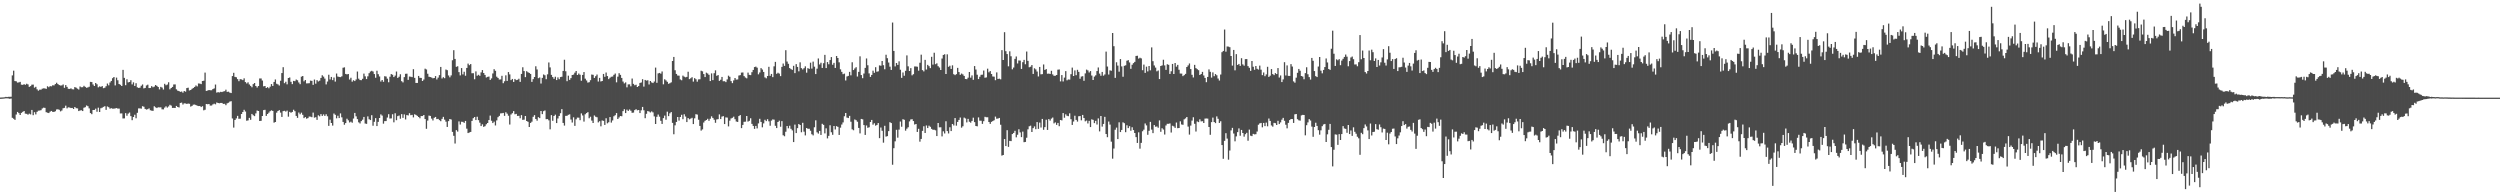 <?xml version="1.0" encoding="UTF-8"?>
<svg xmlns="http://www.w3.org/2000/svg" width="1920" height="150">
  <path d="M0 74.931h1v1.000H0zM1 74.856h1v1.000H1zM2 74.787h1v1.000H2zM3 74.684h1v1.000H3zM4 74.394h1v1.122H4zM5 74.526h1v1.000H5zM6 74.335h1v1.294H6zM7 74.365h1v1.530H7zM8 74.281h1v1.415H8zM9 57.891h1v32.572H9zM10 54.289h1v36.917H10zM11 62.257h1v29.787H11zM12 62.441h1v25.528H12zM13 63.457h1v22.504H13zM14 63.269h1v23.626H14zM15 62.858h1v25.463H15zM16 65.032h1v21.628H16zM17 65.156h1v20.745H17zM18 64.683h1v20.566H18zM19 65.122h1v22.173H19zM20 64.293h1v23.169H20zM21 64.821h1v23.252H21zM22 66.711h1v20.577H22zM23 66.128h1v21.717H23zM24 65.044h1v19.401H24zM25 64.996h1v23.484H25zM26 67.316h1v18.876H26zM27 66.663h1v21.204H27zM28 68.613h1v17.239H28zM29 69.612h1v15.361H29zM30 68.846h1v16.023H30zM31 68.855h1v15.755H31zM32 68.091h1v15.208H32zM33 67.821h1v14.889H33zM34 67.904h1v14.929H34zM35 68.239h1v17.923H35zM36 66.241h1v20.361H36zM37 66.983h1v19.831H37zM38 66.164h1v19.621H38zM39 66.328h1v18.856H39zM40 65.507h1v20.428H40zM41 65.589h1v20.355H41zM42 64.583h1v20.853H42zM43 63.558h1v20.510H43zM44 64.577h1v19.361H44zM45 65.352h1v18.972H45zM46 65.696h1v19.870H46zM47 65.591h1v19.294H47zM48 64.877h1v18.265H48zM49 67.420h1v15.410H49zM50 65.317h1v15.827H50zM51 66.715h1v16.517H51zM52 68.186h1v14.220H52zM53 68.291h1v14.313H53zM54 67.862h1v15.119H54zM55 68.557h1v14.351H55zM56 68.657h1v15.053H56zM57 66.875h1v15.296H57zM58 67.330h1v15.774H58zM59 68.103h1v15.151H59zM60 68.762h1v16.513H60zM61 66.419h1v18.410H61zM62 67.023h1v17.662H62zM63 66.953h1v18.330H63zM64 65.903h1v16.842H64zM65 66.724h1v15.612H65zM66 67.406h1v13.591H66zM67 67.120h1v14.417H67zM68 66.605h1v16.656H68zM69 62.896h1v23.932H69zM70 63.044h1v24.681H70zM71 64.894h1v19.597H71zM72 66.066h1v18.379H72zM73 63.742h1v19.727H73zM74 64.710h1v21.098H74zM75 67.078h1v15.627H75zM76 66.379h1v19.618H76zM77 66.732h1v16.425H77zM78 66.102h1v16.562H78zM79 67.731h1v14.336H79zM80 67.388h1v14.150H80zM81 66.195h1v18.198H81zM82 64.157h1v17.613H82zM83 65.536h1v16.798H83zM84 63.325h1v20.154H84zM85 62.149h1v20.969H85zM86 60.071h1v23.398H86zM87 59.147h1v24.301H87zM88 65.604h1v17.658H88zM89 59.597h1v23.393H89zM90 61.666h1v21.761H90zM91 64.495h1v18.907H91zM92 65.133h1v21.993H92zM93 66.030h1v21.059H93zM94 53.636h1v37.332H94zM95 59.796h1v31.157H95zM96 65.417h1v21.455H96zM97 60.865h1v28.043H97zM98 63.295h1v23.944H98zM99 62.959h1v23.467H99zM100 61.603h1v27.582H100zM101 64.813h1v27.495H101zM102 63.206h1v26.655H102zM103 65.972h1v22.131H103zM104 63.885h1v26.927H104zM105 67.050h1v19.560H105zM106 67.512h1v15.716H106zM107 67.309h1v15.941H107zM108 65.839h1v17.603H108zM109 64.889h1v16.649H109zM110 67.871h1v14.076H110zM111 67.519h1v16.140H111zM112 65.658h1v18.493H112zM113 65.023h1v18.833H113zM114 67.613h1v15.659H114zM115 67.539h1v17.138H115zM116 66.136h1v18.846H116zM117 67.037h1v18.123H117zM118 66.501h1v15.106H118zM119 65.288h1v17.144H119zM120 65.962h1v17.034H120zM121 66.821h1v15.567H121zM122 68.640h1v13.828H122zM123 66.722h1v15.720H123zM124 67.262h1v16.711H124zM125 68.771h1v15.228H125zM126 64.339h1v18.275H126zM127 65.500h1v16.185H127zM128 64.923h1v17.696H128zM129 63.164h1v18.580H129zM130 68.583h1v11.925H130zM131 67.594h1v13.522H131zM132 66.761h1v16.132H132zM133 64.885h1v17.960H133zM134 64.839h1v18.098H134zM135 68.590h1v12.743H135zM136 69.632h1v12.551H136zM137 69.925h1v12.622H137zM138 70.546h1v8.519H138zM139 70.277h1v8.528H139zM140 71.167h1v9.121H140zM141 69.877h1v9.481H141zM142 70.411h1v9.063H142zM143 67.644h1v12.164H143zM144 67.331h1v12.178H144zM145 69.468h1v10.228H145zM146 69.113h1v12.764H146zM147 68.175h1v13.136H147zM148 67.545h1v12.832H148zM149 66.758h1v13.505H149zM150 65.616h1v15.068H150zM151 66.363h1v14.816H151zM152 64.090h1v17.353H152zM153 64.209h1v17.199H153zM154 64.610h1v17.639H154zM155 62.203h1v19.372H155zM156 62.018h1v22.723H156zM157 55.738h1v28.524H157zM158 69.858h1v9.998H158zM159 69.530h1v10.536H159zM160 69.135h1v10.750H160zM161 69.310h1v11.807H161zM162 69.349h1v11.712H162zM163 68.408h1v11.788H163zM164 67.878h1v11.733H164zM165 64.899h1v15.205H165zM166 71.095h1v7.587H166zM167 70.735h1v8.373H167zM168 71.021h1v8.283H168zM169 70.497h1v8.547H169zM170 70.719h1v8.335H170zM171 70.233h1v9.578H171zM172 70.044h1v9.663H172zM173 68.870h1v11.930H173zM174 70.534h1v8.811H174zM175 70.384h1v8.504H175zM176 71.105h1v6.947H176zM177 71.457h1v6.242H177zM178 58.407h1v32.568H178zM179 55.894h1v42.087H179zM180 59.052h1v33.105H180zM181 59.326h1v31.589H181zM182 60.769h1v28.199H182zM183 62.379h1v28.866H183zM184 60.795h1v30.343H184zM185 60.962h1v26.591H185zM186 61.553h1v24.440H186zM187 60.148h1v24.203H187zM188 63.048h1v22.590H188zM189 64.089h1v28.629H189zM190 63.236h1v29.213H190zM191 64.866h1v25.632H191zM192 65.947h1v26.084H192zM193 67.011h1v20.486H193zM194 64.607h1v23.926H194zM195 63.729h1v25.472H195zM196 66.028h1v21.059H196zM197 67.234h1v17.679H197zM198 66.031h1v19.202H198zM199 60.266h1v32.666H199zM200 60.256h1v32.514H200zM201 61.864h1v27.246H201zM202 66.314h1v18.272H202zM203 66.028h1v18.320H203zM204 67.582h1v21.430H204zM205 66.939h1v20.610H205zM206 67.780h1v18.733H206zM207 66.547h1v18.870H207zM208 64.538h1v20.186H208zM209 65.984h1v19.197H209zM210 62.945h1v31.284H210zM211 61.036h1v32.647H211zM212 64.288h1v22.260H212zM213 64.805h1v20.431H213zM214 65.695h1v18.900H214zM215 61.984h1v24.512H215zM216 56.124h1v33.667H216zM217 51.604h1v33.745H217zM218 63.879h1v21.222H218zM219 62.785h1v22.918H219zM220 64.765h1v20.200H220zM221 59.895h1v29.731H221zM222 59.518h1v26.396H222zM223 62.801h1v23.785H223zM224 64.621h1v21.358H224zM225 62.116h1v22.141H225zM226 62.362h1v23.025H226zM227 61.068h1v27.984H227zM228 61.625h1v28.903H228zM229 63.352h1v23.086H229zM230 64.660h1v23.095H230zM231 58.868h1v27.664H231zM232 58.350h1v29.824H232zM233 62.466h1v28.256H233zM234 61.439h1v28.482H234zM235 64.032h1v27.129H235zM236 63.979h1v26.748H236zM237 63.904h1v25.598H237zM238 61.895h1v27.722H238zM239 62.097h1v27.888H239zM240 65.156h1v21.310H240zM241 61.098h1v29.253H241zM242 64.256h1v25.754H242zM243 61.551h1v30.518H243zM244 62.590h1v26.000H244zM245 61.939h1v27.406H245zM246 59.828h1v27.805H246zM247 57.794h1v31.257H247zM248 58.822h1v29.032H248zM249 60.387h1v28.631H249zM250 64.799h1v22.964H250zM251 62.640h1v26.676H251zM252 57.389h1v39.257H252zM253 61.051h1v30.859H253zM254 59.080h1v35.368H254zM255 61.532h1v34.926H255zM256 59.521h1v27.656H256zM257 62.668h1v25.493H257zM258 56.475h1v34.401H258zM259 58.762h1v30.139H259zM260 59.105h1v31.545H260zM261 59.243h1v27.850H261zM262 58.630h1v31.503H262zM263 52.022h1v41.628H263zM264 51.700h1v44.108H264zM265 56.802h1v37.704H265zM266 57.153h1v34.058H266zM267 56.807h1v35.598H267zM268 61.085h1v32.946H268zM269 59.719h1v33.742H269zM270 62.743h1v31.532H270zM271 61.570h1v29.447H271zM272 62.277h1v24.446H272zM273 61.014h1v28.332H273zM274 54.936h1v36.537H274zM275 60.427h1v33.537H275zM276 61.496h1v33.305H276zM277 61.615h1v31.417H277zM278 60.521h1v31.361H278zM279 56.526h1v33.282H279zM280 58.598h1v36.295H280zM281 60.703h1v34.425H281zM282 58.622h1v30.794H282zM283 56.223h1v35.389H283zM284 54.960h1v37.274H284zM285 54.351h1v34.147H285zM286 54.925h1v41.655H286zM287 56.862h1v36.682H287zM288 59.690h1v31.056H288zM289 54.338h1v42.482H289zM290 56.976h1v36.593H290zM291 58.731h1v31.913H291zM292 62.606h1v25.236H292zM293 61.440h1v27.361H293zM294 62.833h1v32.149H294zM295 58.515h1v34.517H295zM296 58.766h1v34.195H296zM297 60.400h1v29.861H297zM298 63.194h1v24.535H298zM299 58.908h1v32.125H299zM300 56.873h1v34.036H300zM301 57.385h1v30.394H301zM302 59.191h1v34.781H302zM303 58.080h1v28.902H303zM304 54.956h1v37.348H304zM305 59.864h1v29.336H305zM306 58.918h1v29.837H306zM307 57.049h1v34.127H307zM308 62.358h1v25.320H308zM309 63.294h1v27.216H309zM310 59.257h1v28.582H310zM311 56.671h1v35.071H311zM312 56.572h1v31.783H312zM313 61.320h1v27.376H313zM314 58.769h1v28.170H314zM315 58.935h1v29.520H315zM316 59.252h1v28.971H316zM317 53.165h1v36.986H317zM318 59.803h1v27.948H318zM319 63.676h1v24.599H319zM320 63.689h1v25.282H320zM321 58.337h1v31.496H321zM322 59.771h1v31.042H322zM323 59.839h1v29.320H323zM324 62.199h1v26.965H324zM325 61.108h1v27.230H325zM326 52.735h1v38.705H326zM327 53.335h1v45.609H327zM328 56.620h1v36.023H328zM329 58.947h1v29.844H329zM330 59.204h1v29.810H330zM331 59.550h1v31.539H331zM332 60.158h1v32.335H332zM333 59.914h1v30.546H333zM334 58.441h1v31.355H334zM335 61.029h1v30.465H335zM336 59.603h1v31.681H336zM337 57.682h1v34.598H337zM338 51.388h1v41.684H338zM339 60.282h1v30.992H339zM340 59.296h1v30.476H340zM341 60.036h1v31.846H341zM342 53.425h1v40.038H342zM343 53.890h1v43.582H343zM344 57.973h1v35.042H344zM345 59.404h1v31.985H345zM346 57.923h1v33.897H346zM347 46.285h1v54.984H347zM348 38.568h1v65.741H348zM349 45.256h1v64.983H349zM350 51.282h1v48.648H350zM351 50.917h1v50.155H351zM352 55.385h1v37.837H352zM353 57.909h1v37.709H353zM354 52.256h1v41.231H354zM355 57.134h1v36.460H355zM356 55.111h1v39.255H356zM357 58.157h1v34.738H357zM358 52.178h1v46.633H358zM359 48.825h1v53.351H359zM360 50.049h1v51.681H360zM361 49.217h1v52.128H361zM362 56.250h1v36.611H362zM363 56.211h1v34.553H363zM364 60.869h1v28.976H364zM365 54.831h1v37.362H365zM366 58.171h1v31.467H366zM367 57.445h1v34.820H367zM368 58.198h1v36.032H368zM369 55.611h1v41.227H369zM370 53.795h1v41.712H370zM371 56.043h1v41.385H371zM372 57.538h1v39.407H372zM373 59.490h1v35.955H373zM374 59.035h1v35.442H374zM375 58.773h1v33.414H375zM376 61.364h1v27.403H376zM377 60.205h1v32.534H377zM378 56.425h1v38.111H378zM379 53.148h1v40.310H379zM380 54.381h1v41.973H380zM381 58.905h1v33.539H381zM382 59.845h1v30.148H382zM383 61.067h1v27.895H383zM384 60.969h1v26.145H384zM385 58.205h1v28.776H385zM386 63.917h1v22.797H386zM387 62.403h1v26.603H387zM388 57.851h1v28.384H388zM389 62.164h1v25.157H389zM390 55.367h1v33.504H390zM391 57.119h1v38.508H391zM392 61.544h1v26.385H392zM393 60.615h1v26.312H393zM394 62.929h1v22.417H394zM395 60.610h1v27.132H395zM396 61.549h1v25.921H396zM397 61.310h1v27.727H397zM398 60.453h1v28.457H398zM399 62.864h1v27.977H399zM400 56.763h1v31.636H400zM401 51.677h1v40.361H401zM402 54.597h1v37.315H402zM403 59.225h1v29.855H403zM404 54.676h1v38.268H404zM405 55.497h1v38.053H405zM406 56.021h1v41.495H406zM407 56.763h1v37.655H407zM408 62.879h1v30.580H408zM409 60.785h1v28.927H409zM410 59.135h1v29.295H410zM411 50.902h1v40.480H411zM412 53.361h1v39.312H412zM413 60.059h1v29.970H413zM414 59.505h1v31.242H414zM415 64.174h1v21.050H415zM416 59.813h1v27.844H416zM417 57.213h1v28.198H417zM418 57.796h1v27.020H418zM419 60.836h1v30.712H419zM420 57.083h1v34.370H420zM421 47.969h1v44.428H421zM422 51.773h1v47.538H422zM423 57.475h1v30.933H423zM424 59.191h1v33.566H424zM425 60.524h1v28.588H425zM426 58.952h1v29.137H426zM427 61.486h1v33.015H427zM428 59.457h1v31.507H428zM429 60.823h1v28.239H429zM430 59.162h1v27.785H430zM431 58.946h1v24.866H431zM432 54.466h1v39.963H432zM433 45.862h1v50.615H433zM434 54.739h1v34.271H434zM435 62.352h1v26.598H435zM436 58.102h1v30.059H436zM437 61.361h1v26.445H437zM438 60.021h1v31.780H438zM439 57.613h1v36.484H439zM440 57.283h1v32.824H440zM441 55.825h1v40.853H441zM442 54.546h1v37.082H442zM443 57.576h1v32.755H443zM444 56.466h1v33.892H444zM445 57.418h1v34.882H445zM446 62.021h1v25.058H446zM447 57.572h1v31.127H447zM448 55.366h1v38.028H448zM449 60.396h1v27.365H449zM450 61.808h1v25.018H450zM451 63.454h1v22.681H451zM452 63.151h1v27.678H452zM453 61.608h1v28.037H453zM454 57.229h1v35.369H454zM455 57.463h1v37.007H455zM456 59.834h1v28.848H456zM457 58.532h1v31.122H457zM458 57.239h1v32.825H458zM459 62.640h1v31.341H459zM460 59.818h1v33.244H460zM461 62.554h1v34.465H461zM462 62.192h1v30.324H462zM463 56.776h1v36.026H463zM464 58.983h1v36.966H464zM465 55.712h1v35.124H465zM466 58.438h1v36.287H466zM467 60.769h1v33.152H467zM468 59.705h1v30.183H468zM469 58.909h1v35.272H469zM470 58.799h1v33.733H470zM471 57.435h1v31.882H471zM472 56.497h1v31.997H472zM473 63.235h1v23.614H473zM474 58.868h1v32.547H474zM475 56.200h1v34.020H475zM476 57.476h1v31.612H476zM477 59.854h1v29.448H477zM478 62.613h1v22.747H478zM479 64.034h1v19.850H479zM480 63.299h1v23.549H480zM481 67.082h1v17.137H481zM482 64.811h1v20.399H482zM483 64.745h1v19.329H483zM484 66.278h1v18.784H484zM485 60.298h1v26.356H485zM486 64.389h1v22.089H486zM487 65.459h1v19.131H487zM488 65.080h1v18.796H488zM489 66.791h1v17.968H489zM490 66.118h1v18.344H490zM491 63.686h1v23.159H491zM492 63.339h1v21.387H492zM493 60.810h1v21.299H493zM494 66.496h1v18.214H494zM495 61.389h1v29.394H495zM496 61.907h1v25.472H496zM497 61.651h1v23.642H497zM498 64.894h1v20.743H498zM499 62.185h1v24.184H499zM500 63.297h1v22.244H500zM501 63.770h1v22.563H501zM502 62.636h1v26.762H502zM503 51.938h1v43.307H503zM504 63.587h1v26.097H504zM505 56.360h1v31.589H505zM506 56.018h1v33.590H506zM507 56.592h1v36.174H507zM508 54.883h1v40.276H508zM509 64.757h1v25.947H509zM510 60.881h1v27.908H510zM511 61.753h1v30.200H511zM512 62.821h1v22.934H512zM513 64.384h1v24.793H513zM514 63.889h1v23.163H514zM515 63.244h1v22.841H515zM516 46.840h1v47.542H516zM517 43.714h1v59.385H517zM518 53.960h1v42.290H518zM519 56.797h1v36.862H519zM520 57.988h1v31.884H520zM521 58.134h1v34.469H521zM522 61.040h1v28.791H522zM523 61.631h1v26.557H523zM524 58.056h1v33.481H524zM525 58.894h1v28.848H525zM526 59.416h1v30.066H526zM527 59.051h1v34.685H527zM528 55.111h1v35.588H528zM529 60.764h1v30.887H529zM530 60.127h1v30.964H530zM531 59.308h1v31.144H531zM532 62.648h1v32.641H532zM533 60.009h1v30.861H533zM534 60.877h1v26.824H534zM535 62.714h1v25.320H535zM536 60.959h1v30.984H536zM537 60.899h1v35.828H537zM538 54.325h1v45.996H538zM539 54.758h1v44.631H539zM540 56.902h1v37.212H540zM541 59.176h1v33.599H541zM542 55.809h1v36.354H542zM543 56.412h1v34.804H543zM544 57.443h1v35.331H544zM545 62.248h1v28.959H545zM546 56.358h1v32.961H546zM547 61.547h1v29.045H547zM548 56.195h1v35.755H548zM549 54.039h1v40.272H549zM550 58.190h1v33.540H550zM551 57.675h1v33.829H551zM552 62.127h1v25.741H552zM553 61.253h1v30.207H553zM554 59.080h1v30.477H554zM555 62.433h1v26.745H555zM556 62.362h1v32.942H556zM557 63.055h1v27.095H557zM558 60.960h1v29.364H558zM559 58.129h1v38.947H559zM560 58.958h1v33.717H560zM561 62.298h1v28.684H561zM562 63.847h1v26.622H562zM563 61.723h1v27.854H563zM564 59.928h1v31.615H564zM565 61.149h1v32.207H565zM566 61.032h1v32.626H566zM567 58.021h1v31.128H567zM568 57.692h1v30.672H568zM569 55.767h1v42.650H569zM570 55.629h1v40.295H570zM571 58.467h1v35.057H571zM572 59.567h1v33.865H572zM573 60.178h1v28.916H573zM574 55.736h1v37.661H574zM575 57.485h1v35.275H575zM576 57.713h1v33.094H576zM577 55.473h1v39.677H577zM578 53.722h1v43.001H578zM579 51.494h1v47.462H579zM580 51.164h1v45.546H580zM581 51.976h1v46.647H581zM582 57.098h1v37.650H582zM583 55.654h1v35.604H583zM584 52.312h1v41.333H584zM585 53.428h1v44.352H585zM586 55.242h1v39.503H586zM587 59.436h1v32.557H587zM588 60.159h1v32.870H588zM589 58.351h1v33.207H589zM590 51.281h1v41.912H590zM591 58.211h1v38.375H591zM592 56.767h1v35.841H592zM593 59.228h1v32.455H593zM594 50.921h1v40.977H594zM595 47.539h1v49.052H595zM596 56.661h1v41.708H596zM597 55.868h1v37.819H597zM598 56.543h1v36.107H598zM599 58.471h1v38.850H599zM600 51.350h1v41.669H600zM601 48.820h1v55.072H601zM602 50.602h1v54.051H602zM603 38.569h1v62.582H603zM604 47.258h1v49.506H604zM605 49.018h1v49.567H605zM606 52.288h1v44.267H606zM607 53.088h1v45.813H607zM608 53.679h1v46.468H608zM609 50.520h1v58.586H609zM610 56.178h1v39.523H610zM611 49.274h1v52.924H611zM612 51.383h1v47.023H612zM613 54.785h1v40.424H613zM614 47.861h1v48.157H614zM615 52.314h1v49.248H615zM616 53.334h1v40.978H616zM617 52.364h1v48.731H617zM618 50.955h1v53.018H618zM619 55.796h1v42.521H619zM620 52.310h1v46.612H620zM621 52.914h1v45.942H621zM622 48.111h1v52.272H622zM623 52.690h1v50.409H623zM624 47.307h1v56.692H624zM625 51.178h1v46.564H625zM626 56.889h1v35.548H626zM627 52.719h1v48.906H627zM628 44.889h1v57.721H628zM629 49.512h1v51.062H629zM630 48.177h1v55.429H630zM631 52.153h1v42.922H631zM632 48.554h1v47.346H632zM633 42.121h1v60.325H633zM634 52.294h1v46.276H634zM635 47.671h1v58.644H635zM636 49.341h1v55.024H636zM637 46.133h1v50.066H637zM638 43.821h1v57.781H638zM639 49.734h1v53.810H639zM640 48.276h1v48.489H640zM641 52.149h1v47.299H641zM642 43.000h1v53.856H642zM643 44.525h1v52.924H643zM644 47.854h1v55.792H644zM645 53.265h1v44.801H645zM646 55.210h1v40.457H646zM647 56.980h1v37.006H647zM648 56.510h1v32.792H648zM649 61.776h1v24.990H649zM650 58.743h1v31.597H650zM651 58.250h1v32.423H651zM652 55.193h1v33.777H652zM653 57.879h1v35.624H653zM654 47.819h1v51.526H654zM655 53.808h1v46.213H655zM656 52.582h1v39.161H656zM657 51.623h1v40.691H657zM658 58.757h1v34.711H658zM659 55.219h1v43.045H659zM660 43.240h1v59.221H660zM661 57.660h1v33.684H661zM662 60.078h1v31.578H662zM663 56.457h1v39.618H663zM664 52.145h1v51.463H664zM665 44.890h1v51.456H665zM666 50.141h1v47.994H666zM667 56.395h1v41.321H667zM668 59.109h1v34.610H668zM669 57.572h1v34.535H669zM670 54.276h1v41.472H670zM671 55.930h1v38.757H671zM672 51.591h1v44.899H672zM673 55.074h1v40.890H673zM674 54.779h1v39.717H674zM675 50.221h1v55.891H675zM676 50.490h1v47.442H676zM677 46.829h1v53.624H677zM678 50.090h1v59.478H678zM679 53.220h1v43.394H679zM680 42.042h1v62.864H680zM681 44.683h1v59.844H681zM682 48.025h1v52.703H682zM683 51.179h1v42.645H683zM684 53.694h1v40.846H684zM685 17.328h1v109.212H685zM686 39.132h1v74.707H686zM687 50.999h1v57.533H687zM688 48.403h1v51.274H688zM689 49.794h1v55.917H689zM690 47.122h1v52.405H690zM691 53.565h1v39.769H691zM692 59.811h1v37.523H692zM693 55.671h1v35.864H693zM694 58.165h1v33.845H694zM695 54.394h1v45.983H695zM696 42.543h1v56.252H696zM697 50.967h1v46.768H697zM698 54.504h1v38.740H698zM699 52.328h1v39.397H699zM700 57.874h1v33.676H700zM701 56.987h1v35.995H701zM702 51.048h1v44.618H702zM703 51.027h1v44.200H703zM704 51.263h1v50.067H704zM705 54.282h1v44.649H705zM706 48.177h1v60.622H706zM707 41.969h1v64.735H707zM708 53.879h1v46.603H708zM709 54.844h1v42.146H709zM710 45.957h1v56.197H710zM711 53.383h1v42.951H711zM712 49.838h1v48.511H712zM713 50.866h1v45.649H713zM714 52.338h1v45.059H714zM715 43.643h1v55.329H715zM716 49.622h1v50.053H716zM717 40.502h1v59.134H717zM718 49.312h1v50.803H718zM719 48.655h1v55.835H719zM720 50.855h1v43.584H720zM721 51.885h1v45.924H721zM722 53.746h1v44.012H722zM723 44.940h1v59.839H723zM724 42.180h1v58.675H724zM725 41.671h1v60.822H725zM726 56.831h1v36.296H726zM727 41.713h1v58.939H727zM728 51.288h1v51.231H728zM729 50.487h1v47.270H729zM730 52.918h1v47.739H730zM731 50.192h1v45.023H731zM732 57.006h1v39.362H732zM733 57.692h1v32.989H733zM734 56.911h1v39.611H734zM735 52.137h1v41.532H735zM736 55.328h1v36.757H736zM737 57.428h1v32.814H737zM738 56.480h1v41.585H738zM739 57.136h1v39.834H739zM740 58.327h1v32.012H740zM741 60.660h1v30.301H741zM742 60.834h1v33.171H742zM743 59.666h1v31.620H743zM744 55.290h1v38.203H744zM745 59.625h1v34.579H745zM746 57.904h1v34.968H746zM747 61.302h1v29.078H747zM748 50.729h1v43.078H748zM749 53.423h1v43.336H749zM750 57.395h1v39.605H750zM751 60.721h1v29.440H751zM752 58.947h1v33.706H752zM753 57.451h1v35.288H753zM754 57.327h1v37.805H754zM755 54.175h1v38.907H755zM756 59.709h1v29.984H756zM757 59.443h1v30.604H757zM758 52.735h1v37.310H758zM759 55.557h1v38.164H759zM760 54.569h1v40.557H760zM761 56.822h1v36.769H761zM762 58.734h1v34.230H762zM763 58.879h1v33.486H763zM764 61.572h1v27.988H764zM765 55.626h1v35.544H765zM766 60.597h1v30.426H766zM767 60.413h1v30.179H767zM768 60.946h1v34.832H768zM769 38.487h1v81.040H769zM770 46.086h1v72.956H770zM771 24.746h1v82.044H771zM772 39.305h1v72.876H772zM773 41.545h1v58.465H773zM774 50.921h1v61.869H774zM775 39.419h1v68.773H775zM776 43.202h1v65.178H776zM777 53.269h1v49.694H777zM778 51.852h1v50.257H778zM779 45.186h1v55.247H779zM780 43.374h1v62.073H780zM781 48.738h1v54.762H781zM782 46.418h1v52.881H782zM783 46.541h1v55.135H783zM784 52.957h1v52.345H784zM785 47.762h1v53.317H785zM786 45.983h1v63.203H786zM787 49.353h1v59.662H787zM788 39.554h1v66.213H788zM789 46.767h1v52.566H789zM790 51.662h1v45.328H790zM791 51.276h1v45.234H791zM792 49.993h1v51.397H792zM793 56.781h1v41.601H793zM794 52.403h1v44.675H794zM795 53.285h1v45.923H795zM796 54.956h1v38.779H796zM797 58.736h1v40.241H797zM798 51.381h1v42.780H798zM799 57.108h1v40.826H799zM800 56.956h1v34.382H800zM801 49.514h1v50.148H801zM802 53.733h1v43.892H802zM803 53.022h1v38.950H803zM804 56.612h1v43.195H804zM805 56.549h1v34.901H805zM806 56.760h1v35.887H806zM807 54.377h1v36.696H807zM808 57.117h1v33.159H808zM809 58.205h1v36.567H809zM810 58.158h1v35.845H810zM811 57.583h1v38.331H811zM812 53.482h1v40.954H812zM813 53.338h1v43.559H813zM814 62.520h1v29.651H814zM815 57.656h1v34.795H815zM816 62.547h1v24.276H816zM817 59.586h1v30.822H817zM818 54.606h1v33.217H818zM819 61.673h1v27.259H819zM820 61.043h1v28.210H820zM821 61.155h1v25.907H821zM822 57.009h1v34.560H822zM823 51.901h1v44.058H823zM824 58.360h1v34.962H824zM825 54.049h1v34.816H825zM826 57.751h1v34.333H826zM827 53.618h1v39.763H827zM828 55.200h1v34.083H828zM829 60.474h1v28.685H829zM830 58.773h1v33.633H830zM831 58.507h1v29.747H831zM832 62.033h1v28.614H832zM833 56.351h1v36.813H833zM834 53.448h1v39.116H834zM835 54.047h1v40.786H835zM836 55.659h1v37.148H836zM837 54.559h1v43.051H837zM838 58.036h1v33.588H838zM839 61.464h1v30.617H839zM840 58.807h1v35.738H840zM841 57.835h1v34.966H841zM842 54.593h1v41.042H842zM843 51.788h1v39.118H843zM844 56.529h1v44.409H844zM845 58.189h1v30.910H845zM846 55.262h1v41.961H846zM847 58.100h1v37.088H847zM848 57.206h1v32.522H848zM849 39.625h1v63.265H849zM850 51.104h1v54.284H850zM851 57.251h1v36.072H851zM852 54.011h1v41.683H852zM853 54.348h1v54.447H853zM854 25.367h1v96.508H854zM855 35.480h1v78.606H855zM856 59.778h1v39.851H856zM857 47.836h1v50.154H857zM858 50.402h1v56.392H858zM859 55.045h1v38.887H859zM860 45.344h1v56.082H860zM861 50.984h1v48.814H861zM862 58.911h1v35.064H862zM863 50.516h1v44.106H863zM864 50.193h1v51.347H864zM865 46.655h1v49.563H865zM866 46.198h1v52.200H866zM867 47.988h1v48.951H867zM868 52.842h1v47.571H868zM869 49.727h1v48.014H869zM870 48.496h1v51.397H870zM871 47.503h1v54.650H871zM872 42.970h1v62.372H872zM873 42.793h1v66.956H873zM874 44.984h1v56.658H874zM875 44.345h1v69.817H875zM876 44.838h1v64.897H876zM877 53.888h1v46.925H877zM878 49.597h1v50.003H878zM879 55.946h1v38.878H879zM880 51.215h1v45.113H880zM881 54.839h1v48.693H881zM882 50.676h1v49.789H882zM883 53.996h1v39.588H883zM884 36.391h1v63.160H884zM885 47.019h1v55.228H885zM886 50.269h1v45.764H886zM887 51.921h1v45.421H887zM888 54.780h1v42.342H888zM889 54.128h1v43.951H889zM890 60.726h1v31.733H890zM891 50.689h1v50.531H891zM892 50.219h1v48.270H892zM893 45.865h1v53.621H893zM894 50.219h1v53.096H894zM895 53.664h1v42.694H895zM896 49.364h1v45.737H896zM897 49.777h1v45.286H897zM898 56.799h1v37.966H898zM899 54.708h1v47.070H899zM900 49.120h1v47.422H900zM901 56.843h1v40.221H901zM902 48.370h1v49.821H902zM903 51.225h1v42.875H903zM904 49.815h1v48.634H904zM905 53.540h1v44.745H905zM906 56.482h1v36.705H906zM907 56.503h1v39.067H907zM908 58.449h1v37.380H908zM909 57.715h1v33.918H909zM910 56.745h1v34.201H910zM911 51.435h1v38.415H911zM912 50.221h1v47.033H912zM913 48.731h1v54.655H913zM914 53.025h1v43.445H914zM915 57.436h1v35.187H915zM916 59.507h1v30.567H916zM917 49.813h1v45.288H917zM918 52.324h1v48.689H918zM919 53.169h1v40.094H919zM920 53.909h1v39.868H920zM921 57.611h1v34.034H921zM922 56.851h1v36.379H922zM923 55.173h1v37.933H923zM924 57.954h1v36.529H924zM925 59.850h1v31.249H925zM926 63.142h1v27.818H926zM927 59.097h1v32.008H927zM928 53.301h1v44.219H928zM929 55.124h1v48.404H929zM930 59.622h1v34.182H930zM931 55.617h1v34.699H931zM932 58.538h1v35.143H932zM933 56.875h1v37.715H933zM934 57.800h1v31.617H934zM935 60.318h1v30.901H935zM936 61.875h1v32.538H936zM937 57.228h1v35.908H937zM938 40.103h1v71.324H938zM939 39.117h1v82.854H939zM940 22.688h1v85.493H940zM941 39.706h1v62.598H941zM942 35.692h1v70.767H942zM943 35.807h1v86.803H943zM944 36.250h1v79.345H944zM945 43.017h1v57.149H945zM946 50.359h1v47.838H946zM947 38.328h1v64.239H947zM948 54.020h1v54.538H948zM949 41.582h1v63.148H949zM950 49.856h1v51.602H950zM951 49.122h1v49.478H951zM952 50.598h1v53.626H952zM953 44.710h1v55.071H953zM954 49.442h1v52.693H954zM955 50.450h1v54.533H955zM956 45.405h1v57.677H956zM957 45.383h1v56.590H957zM958 50.768h1v57.316H958zM959 52.085h1v47.465H959zM960 54.448h1v49.735H960zM961 46.824h1v57.703H961zM962 51.238h1v51.572H962zM963 53.615h1v49.584H963zM964 50.697h1v52.383H964zM965 52.840h1v48.189H965zM966 53.478h1v42.333H966zM967 50.368h1v44.421H967zM968 53.499h1v40.928H968zM969 57.722h1v40.090H969zM970 55.646h1v38.742H970zM971 58.505h1v38.344H971zM972 57.159h1v36.975H972zM973 51.293h1v45.720H973zM974 59.068h1v31.992H974zM975 58.104h1v34.798H975zM976 53.021h1v43.331H976zM977 56.884h1v40.375H977zM978 57.677h1v36.705H978zM979 56.169h1v38.470H979zM980 56.884h1v39.104H980zM981 52.274h1v40.503H981zM982 59.538h1v35.750H982zM983 57.974h1v36.024H983zM984 63.024h1v28.895H984zM985 60.955h1v29.549H985zM986 47.772h1v44.978H986zM987 57.981h1v37.838H987zM988 50.242h1v48.322H988zM989 58.277h1v36.070H989zM990 58.317h1v33.907H990zM991 49.259h1v42.131H991zM992 51.114h1v40.343H992zM993 62.521h1v31.885H993zM994 63.480h1v24.306H994zM995 59.669h1v27.873H995zM996 55.889h1v35.652H996zM997 52.956h1v39.460H997zM998 54.342h1v38.319H998zM999 58.370h1v30.263H999zM1000 58.793h1v29.423H1000zM1001 60.894h1v27.431H1001zM1002 56.152h1v47.765H1002zM1003 51.683h1v44.445H1003zM1004 57.015h1v37.008H1004zM1005 59.215h1v32.304H1005zM1006 61.112h1v31.480H1006zM1007 44.517h1v52.719H1007zM1008 46.707h1v58.340H1008zM1009 54.558h1v42.980H1009zM1010 58.495h1v35.790H1010zM1011 59.186h1v37.512H1011zM1012 51.104h1v48.872H1012zM1013 43.792h1v59.648H1013zM1014 54.280h1v45.799H1014zM1015 56.305h1v40.627H1015zM1016 53.698h1v41.891H1016zM1017 51.531h1v43.665H1017zM1018 44.893h1v64.163H1018zM1019 47.950h1v55.219H1019zM1020 52.995h1v46.700H1020zM1021 53.681h1v41.474H1021zM1022 37.442h1v75.498H1022zM1023 23.560h1v104.232H1023zM1024 41.270h1v73.715H1024zM1025 50.618h1v52.592H1025zM1026 45.548h1v57.893H1026zM1027 46.303h1v64.957H1027zM1028 45.420h1v57.613H1028zM1029 50.081h1v57.425H1029zM1030 46.519h1v56.435H1030zM1031 45.157h1v51.705H1031zM1032 43.746h1v54.902H1032zM1033 41.894h1v57.087H1033zM1034 43.507h1v58.464H1034zM1035 50.879h1v45.101H1035zM1036 46.897h1v56.070H1036zM1037 44.113h1v56.083H1037zM1038 43.399h1v60.929H1038zM1039 45.474h1v52.300H1039zM1040 49.507h1v51.709H1040zM1041 49.444h1v53.265H1041zM1042 50.875h1v54.134H1042zM1043 47.751h1v58.486H1043zM1044 26.956h1v91.924H1044zM1045 45.504h1v56.464H1045zM1046 38.830h1v64.215H1046zM1047 44.563h1v53.845H1047zM1048 55.327h1v40.258H1048zM1049 56.485h1v40.650H1049zM1050 54.509h1v45.633H1050zM1051 38.820h1v67.978H1051zM1052 46.272h1v48.612H1052zM1053 38.140h1v65.920H1053zM1054 40.104h1v61.268H1054zM1055 46.864h1v54.295H1055zM1056 44.850h1v50.477H1056zM1057 51.481h1v47.728H1057zM1058 46.005h1v53.610H1058zM1059 50.318h1v45.276H1059zM1060 47.870h1v49.802H1060zM1061 44.148h1v57.595H1061zM1062 37.759h1v61.007H1062zM1063 48.199h1v50.842H1063zM1064 50.329h1v57.204H1064zM1065 45.612h1v56.270H1065zM1066 35.472h1v75.396H1066zM1067 40.522h1v62.028H1067zM1068 46.901h1v54.450H1068zM1069 45.434h1v53.434H1069zM1070 52.966h1v45.732H1070zM1071 45.377h1v59.429H1071zM1072 44.715h1v65.918H1072zM1073 54.582h1v51.635H1073zM1074 51.730h1v52.378H1074zM1075 51.589h1v50.033H1075zM1076 51.283h1v45.524H1076zM1077 44.321h1v48.768H1077zM1078 48.040h1v47.995H1078zM1079 51.863h1v43.444H1079zM1080 55.169h1v43.607H1080zM1081 50.402h1v46.961H1081zM1082 48.350h1v48.765H1082zM1083 50.967h1v48.790H1083zM1084 54.179h1v46.822H1084zM1085 48.854h1v45.504H1085zM1086 40.671h1v61.949H1086zM1087 38.596h1v75.758H1087zM1088 46.492h1v57.752H1088zM1089 45.979h1v46.037H1089zM1090 56.105h1v35.551H1090zM1091 45.721h1v52.656H1091zM1092 54.602h1v44.637H1092zM1093 54.052h1v47.237H1093zM1094 56.138h1v43.319H1094zM1095 56.934h1v47.689H1095zM1096 52.052h1v45.357H1096zM1097 47.501h1v50.128H1097zM1098 47.614h1v46.746H1098zM1099 53.664h1v41.387H1099zM1100 55.203h1v45.857H1100zM1101 53.054h1v41.160H1101zM1102 52.059h1v46.728H1102zM1103 52.943h1v38.124H1103zM1104 55.381h1v38.452H1104zM1105 52.140h1v44.493H1105zM1106 43.957h1v47.918H1106zM1107 31.636h1v92.196H1107zM1108 33.313h1v103.406H1108zM1109 23.952h1v102.037H1109zM1110 40.039h1v64.832H1110zM1111 34.417h1v85.241H1111zM1112 39.125h1v67.905H1112zM1113 38.350h1v77.771H1113zM1114 45.786h1v72.853H1114zM1115 46.335h1v53.058H1115zM1116 38.974h1v66.576H1116zM1117 42.290h1v58.885H1117zM1118 48.225h1v52.898H1118zM1119 43.403h1v65.195H1119zM1120 41.271h1v65.210H1120zM1121 49.329h1v54.979H1121zM1122 48.992h1v53.407H1122zM1123 43.799h1v59.095H1123zM1124 44.228h1v57.341H1124zM1125 43.140h1v60.160H1125zM1126 38.403h1v64.949H1126zM1127 45.060h1v63.371H1127zM1128 41.156h1v67.010H1128zM1129 35.310h1v79.472H1129zM1130 29.910h1v77.548H1130zM1131 39.676h1v68.990H1131zM1132 50.258h1v49.658H1132zM1133 50.875h1v46.923H1133zM1134 44.762h1v53.310H1134zM1135 52.096h1v48.683H1135zM1136 50.788h1v48.069H1136zM1137 55.792h1v40.775H1137zM1138 59.211h1v36.952H1138zM1139 58.680h1v35.553H1139zM1140 52.654h1v46.432H1140zM1141 54.809h1v40.124H1141zM1142 52.978h1v46.298H1142zM1143 51.677h1v48.483H1143zM1144 52.604h1v43.454H1144zM1145 45.916h1v56.304H1145zM1146 55.438h1v40.203H1146zM1147 40.536h1v59.793H1147zM1148 52.329h1v47.397H1148zM1149 52.973h1v44.042H1149zM1150 52.328h1v48.502H1150zM1151 51.328h1v56.410H1151zM1152 49.490h1v55.520H1152zM1153 52.854h1v41.970H1153zM1154 56.925h1v38.750H1154zM1155 57.070h1v34.619H1155zM1156 56.381h1v42.561H1156zM1157 51.567h1v42.553H1157zM1158 53.248h1v37.572H1158zM1159 57.746h1v36.755H1159zM1160 53.970h1v46.266H1160zM1161 53.212h1v48.809H1161zM1162 53.658h1v41.611H1162zM1163 55.155h1v38.739H1163zM1164 55.422h1v35.790H1164zM1165 50.249h1v43.012H1165zM1166 55.999h1v44.885H1166zM1167 50.499h1v40.912H1167zM1168 52.139h1v46.359H1168zM1169 55.366h1v38.416H1169zM1170 44.607h1v59.109H1170zM1171 36.693h1v71.768H1171zM1172 48.951h1v57.310H1172zM1173 46.186h1v55.429H1173zM1174 46.392h1v54.790H1174zM1175 48.588h1v52.477H1175zM1176 50.832h1v46.418H1176zM1177 44.249h1v53.326H1177zM1178 45.755h1v58.333H1178zM1179 50.038h1v53.368H1179zM1180 45.275h1v58.793H1180zM1181 39.202h1v68.337H1181zM1182 46.823h1v62.451H1182zM1183 44.389h1v56.696H1183zM1184 43.454h1v57.176H1184zM1185 51.647h1v46.705H1185zM1186 43.953h1v55.121H1186zM1187 36.293h1v69.307H1187zM1188 42.072h1v63.224H1188zM1189 44.808h1v59.405H1189zM1190 39.120h1v78.381H1190zM1191 29.518h1v89.887H1191zM1192 17.397h1v108.650H1192zM1193 40.796h1v74.488H1193zM1194 48.301h1v58.523H1194zM1195 37.830h1v72.429H1195zM1196 41.935h1v62.267H1196zM1197 52.337h1v47.808H1197zM1198 53.331h1v52.016H1198zM1199 45.512h1v53.698H1199zM1200 49.911h1v51.164H1200zM1201 45.224h1v54.683H1201zM1202 43.688h1v57.383H1202zM1203 51.775h1v44.737H1203zM1204 51.443h1v45.278H1204zM1205 48.088h1v58.462H1205zM1206 45.929h1v55.089H1206zM1207 51.941h1v45.671H1207zM1208 46.019h1v54.771H1208zM1209 44.984h1v56.120H1209zM1210 48.509h1v60.804H1210zM1211 44.363h1v55.926H1211zM1212 48.249h1v66.720H1212zM1213 37.531h1v75.450H1213zM1214 28.091h1v78.947H1214zM1215 42.623h1v76.180H1215zM1216 45.238h1v55.126H1216zM1217 47.899h1v54.791H1217zM1218 41.519h1v70.531H1218zM1219 42.449h1v63.656H1219zM1220 49.010h1v51.862H1220zM1221 46.976h1v55.976H1221zM1222 36.200h1v72.451H1222zM1223 38.020h1v69.652H1223zM1224 47.462h1v53.860H1224zM1225 42.624h1v56.570H1225zM1226 45.993h1v59.682H1226zM1227 47.690h1v51.969H1227zM1228 40.131h1v63.523H1228zM1229 36.400h1v68.296H1229zM1230 37.440h1v69.124H1230zM1231 38.771h1v71.191H1231zM1232 44.875h1v58.245H1232zM1233 36.102h1v80.860H1233zM1234 32.609h1v75.517H1234zM1235 42.023h1v64.972H1235zM1236 44.379h1v75.586H1236zM1237 38.186h1v71.311H1237zM1238 46.301h1v52.193H1238zM1239 52.289h1v48.734H1239zM1240 49.685h1v53.206H1240zM1241 49.807h1v53.042H1241zM1242 42.185h1v64.609H1242zM1243 50.086h1v58.546H1243zM1244 46.518h1v58.352H1244zM1245 41.371h1v63.227H1245zM1246 36.658h1v71.836H1246zM1247 49.236h1v55.859H1247zM1248 47.804h1v65.971H1248zM1249 44.438h1v73.960H1249zM1250 42.957h1v65.517H1250zM1251 47.657h1v51.103H1251zM1252 40.744h1v59.670H1252zM1253 51.945h1v43.428H1253zM1254 49.390h1v47.795H1254zM1255 44.026h1v62.306H1255zM1256 38.863h1v69.935H1256zM1257 43.240h1v57.108H1257zM1258 36.081h1v66.283H1258zM1259 45.028h1v66.489H1259zM1260 47.620h1v54.751H1260zM1261 48.683h1v56.346H1261zM1262 43.463h1v57.857H1262zM1263 42.383h1v65.722H1263zM1264 48.983h1v56.672H1264zM1265 50.552h1v46.525H1265zM1266 40.225h1v57.970H1266zM1267 49.611h1v44.475H1267zM1268 48.779h1v54.369H1268zM1269 55.013h1v43.583H1269zM1270 52.576h1v45.311H1270zM1271 57.311h1v46.687H1271zM1272 45.394h1v56.952H1272zM1273 47.026h1v51.688H1273zM1274 44.996h1v56.211H1274zM1275 51.659h1v45.835H1275zM1276 28.154h1v92.162H1276zM1277 30.279h1v90.558H1277zM1278 18.636h1v97.811H1278zM1279 28.299h1v92.294H1279zM1280 31.395h1v96.240H1280zM1281 33.330h1v80.946H1281zM1282 26.520h1v89.879H1282zM1283 24.651h1v97.946H1283zM1284 40.318h1v69.580H1284zM1285 30.922h1v74.815H1285zM1286 38.979h1v68.572H1286zM1287 21.736h1v84.367H1287zM1288 39.818h1v77.828H1288zM1289 26.304h1v86.617H1289zM1290 23.856h1v90.717H1290zM1291 34.625h1v87.917H1291zM1292 38.591h1v79.769H1292zM1293 43.226h1v74.314H1293zM1294 40.114h1v76.003H1294zM1295 29.576h1v74.686H1295zM1296 39.911h1v78.527H1296zM1297 23.036h1v96.592H1297zM1298 30.556h1v96.400H1298zM1299 20.869h1v95.869H1299zM1300 30.731h1v83.074H1300zM1301 40.870h1v68.202H1301zM1302 41.279h1v67.745H1302zM1303 47.159h1v61.531H1303zM1304 40.393h1v65.741H1304zM1305 31.647h1v83.280H1305zM1306 50.751h1v50.021H1306zM1307 42.201h1v67.254H1307zM1308 45.026h1v58.571H1308zM1309 37.046h1v74.823H1309zM1310 41.509h1v70.655H1310zM1311 44.082h1v69.661H1311zM1312 42.479h1v67.293H1312zM1313 46.331h1v71.897H1313zM1314 38.695h1v78.904H1314zM1315 41.231h1v70.264H1315zM1316 36.879h1v86.610H1316zM1317 39.519h1v70.058H1317zM1318 38.835h1v77.818H1318zM1319 39.346h1v72.869H1319zM1320 43.307h1v61.954H1320zM1321 54.916h1v47.850H1321zM1322 44.800h1v55.701H1322zM1323 54.226h1v45.370H1323zM1324 48.974h1v51.270H1324zM1325 45.440h1v54.607H1325zM1326 48.059h1v56.712H1326zM1327 54.571h1v40.368H1327zM1328 53.241h1v41.191H1328zM1329 46.039h1v56.617H1329zM1330 46.860h1v59.204H1330zM1331 47.511h1v53.408H1331zM1332 49.467h1v42.418H1332zM1333 55.835h1v36.480H1333zM1334 41.195h1v56.502H1334zM1335 41.358h1v67.120H1335zM1336 36.894h1v83.502H1336zM1337 47.059h1v56.024H1337zM1338 50.923h1v44.719H1338zM1339 30.504h1v75.499H1339zM1340 34.334h1v79.527H1340zM1341 37.112h1v78.204H1341zM1342 37.113h1v69.028H1342zM1343 52.281h1v45.569H1343zM1344 47.399h1v57.641H1344zM1345 37.669h1v67.242H1345zM1346 36.498h1v71.118H1346zM1347 43.541h1v64.577H1347zM1348 52.847h1v47.360H1348zM1349 50.082h1v55.680H1349zM1350 38.173h1v72.102H1350zM1351 42.760h1v69.642H1351zM1352 40.498h1v69.626H1352zM1353 49.299h1v60.740H1353zM1354 51.543h1v50.453H1354zM1355 42.667h1v68.310H1355zM1356 28.712h1v91.764H1356zM1357 40.556h1v72.779H1357zM1358 28.758h1v97.074H1358zM1359 34.712h1v87.889H1359zM1360 9.948h1v111.701H1360zM1361 21.271h1v121.480H1361zM1362 24.073h1v93.107H1362zM1363 38.868h1v71.231H1363zM1364 34.301h1v93.905H1364zM1365 39.996h1v76.223H1365zM1366 44.684h1v76.522H1366zM1367 37.993h1v73.554H1367zM1368 34.059h1v75.772H1368zM1369 38.588h1v65.062H1369zM1370 46.265h1v65.806H1370zM1371 51.220h1v47.472H1371zM1372 50.373h1v60.821H1372zM1373 40.515h1v61.690H1373zM1374 41.574h1v68.001H1374zM1375 33.252h1v74.659H1375zM1376 34.414h1v75.749H1376zM1377 41.845h1v71.408H1377zM1378 37.191h1v80.240H1378zM1379 40.975h1v74.071H1379zM1380 42.174h1v63.649H1380zM1381 51.241h1v52.286H1381zM1382 28.456h1v89.407H1382zM1383 41.261h1v72.592H1383zM1384 43.736h1v60.740H1384zM1385 47.389h1v54.685H1385zM1386 43.211h1v59.360H1386zM1387 44.802h1v60.830H1387zM1388 30.574h1v81.939H1388zM1389 41.230h1v67.832H1389zM1390 48.925h1v57.439H1390zM1391 38.752h1v67.306H1391zM1392 30.141h1v81.917H1392zM1393 28.542h1v89.157H1393zM1394 24.445h1v98.080H1394zM1395 29.988h1v91.761H1395zM1396 35.278h1v79.620H1396zM1397 34.765h1v80.739H1397zM1398 43.330h1v61.815H1398zM1399 40.202h1v71.055H1399zM1400 31.750h1v74.343H1400zM1401 46.152h1v51.379H1401zM1402 39.749h1v64.624H1402zM1403 25.555h1v86.749H1403zM1404 35.797h1v83.245H1404zM1405 36.705h1v75.905H1405zM1406 33.807h1v82.972H1406zM1407 41.249h1v66.068H1407zM1408 36.440h1v73.548H1408zM1409 32.190h1v79.952H1409zM1410 37.600h1v79.815H1410zM1411 39.137h1v80.608H1411zM1412 44.724h1v76.185H1412zM1413 40.579h1v76.893H1413zM1414 43.392h1v71.689H1414zM1415 42.099h1v67.982H1415zM1416 44.015h1v59.300H1416zM1417 41.765h1v69.183H1417zM1418 42.084h1v72.373H1418zM1419 45.029h1v71.011H1419zM1420 40.347h1v73.572H1420zM1421 42.907h1v76.122H1421zM1422 44.409h1v63.674H1422zM1423 42.029h1v57.127H1423zM1424 29.618h1v80.478H1424zM1425 24.474h1v98.161H1425zM1426 43.646h1v63.760H1426zM1427 40.031h1v69.606H1427zM1428 40.539h1v75.354H1428zM1429 40.286h1v78.532H1429zM1430 37.535h1v73.505H1430zM1431 34.484h1v77.303H1431zM1432 34.642h1v94.529H1432zM1433 30.803h1v85.482H1433zM1434 37.626h1v77.305H1434zM1435 40.292h1v72.604H1435zM1436 37.326h1v74.836H1436zM1437 41.515h1v63.969H1437zM1438 36.277h1v74.476H1438zM1439 40.899h1v70.716H1439zM1440 46.725h1v67.254H1440zM1441 41.792h1v59.945H1441zM1442 43.000h1v69.290H1442zM1443 38.129h1v74.279H1443zM1444 41.931h1v62.802H1444zM1445 22.379h1v94.120H1445zM1446 19.359h1v99.211H1446zM1447 25.035h1v104.749H1447zM1448 26.719h1v85.164H1448zM1449 34.265h1v81.472H1449zM1450 18.110h1v109.331H1450zM1451 32.955h1v98.749H1451zM1452 26.825h1v91.407H1452zM1453 27.221h1v83.185H1453zM1454 30.287h1v81.091H1454zM1455 29.714h1v85.341H1455zM1456 29.814h1v90.272H1456zM1457 24.635h1v94.535H1457zM1458 27.432h1v93.993H1458zM1459 22.660h1v102.526H1459zM1460 24.132h1v104.076H1460zM1461 20.218h1v114.146H1461zM1462 30.865h1v93.288H1462zM1463 24.774h1v111.299H1463zM1464 30.256h1v94.077H1464zM1465 36.424h1v68.953H1465zM1466 34.043h1v78.069H1466zM1467 30.147h1v88.457H1467zM1468 27.563h1v86.652H1468zM1469 27.512h1v87.198H1469zM1470 25.304h1v99.955H1470zM1471 27.554h1v81.774H1471zM1472 30.451h1v81.541H1472zM1473 40.217h1v79.523H1473zM1474 40.640h1v68.549H1474zM1475 34.921h1v76.148H1475zM1476 35.334h1v80.584H1476zM1477 36.457h1v77.817H1477zM1478 25.066h1v95.721H1478zM1479 28.288h1v91.790H1479zM1480 25.839h1v103.400H1480zM1481 34.975h1v76.068H1481zM1482 36.266h1v78.065H1482zM1483 38.435h1v78.049H1483zM1484 45.388h1v69.508H1484zM1485 41.954h1v84.479H1485zM1486 34.225h1v74.278H1486zM1487 33.228h1v81.288H1487zM1488 41.427h1v76.671H1488zM1489 42.411h1v78.457H1489zM1490 38.830h1v71.461H1490zM1491 35.659h1v77.940H1491zM1492 41.275h1v72.537H1492zM1493 40.586h1v68.767H1493zM1494 41.803h1v66.915H1494zM1495 42.408h1v64.223H1495zM1496 43.814h1v63.541H1496zM1497 36.743h1v75.190H1497zM1498 24.628h1v102.321H1498zM1499 34.867h1v90.336H1499zM1500 37.329h1v83.983H1500zM1501 33.206h1v82.772H1501zM1502 43.110h1v74.197H1502zM1503 35.364h1v71.071H1503zM1504 44.463h1v63.170H1504zM1505 38.332h1v65.603H1505zM1506 38.787h1v72.466H1506zM1507 39.672h1v69.001H1507zM1508 37.492h1v78.791H1508zM1509 31.985h1v82.920H1509zM1510 42.445h1v81.310H1510zM1511 37.009h1v85.587H1511zM1512 23.769h1v90.605H1512zM1513 35.635h1v88.081H1513zM1514 30.530h1v95.091H1514zM1515 37.207h1v87.510H1515zM1516 32.630h1v90.442H1516zM1517 32.443h1v88.906H1517zM1518 34.805h1v77.303H1518zM1519 37.668h1v79.539H1519zM1520 28.442h1v93.593H1520zM1521 28.257h1v95.803H1521zM1522 35.122h1v83.118H1522zM1523 36.005h1v73.461H1523zM1524 41.096h1v67.878H1524zM1525 32.475h1v79.071H1525zM1526 44.355h1v67.895H1526zM1527 35.796h1v76.661H1527zM1528 43.332h1v68.887H1528zM1529 5.203h1v120.955H1529zM1530 17.943h1v108.578H1530zM1531 27.914h1v90.241H1531zM1532 34.161h1v78.380H1532zM1533 36.342h1v80.576H1533zM1534 30.762h1v83.145H1534zM1535 39.422h1v82.097H1535zM1536 33.226h1v86.891H1536zM1537 37.887h1v82.622H1537zM1538 42.773h1v78.602H1538zM1539 44.768h1v68.063H1539zM1540 40.691h1v69.506H1540zM1541 38.089h1v89.803H1541zM1542 28.314h1v76.260H1542zM1543 34.965h1v77.970H1543zM1544 29.503h1v82.252H1544zM1545 27.863h1v85.019H1545zM1546 33.611h1v80.747H1546zM1547 18.886h1v103.017H1547zM1548 34.838h1v82.213H1548zM1549 33.420h1v81.451H1549zM1550 36.577h1v69.713H1550zM1551 25.288h1v97.490H1551zM1552 31.653h1v78.988H1552zM1553 43.869h1v60.248H1553zM1554 39.802h1v72.066H1554zM1555 33.769h1v83.714H1555zM1556 40.139h1v70.340H1556zM1557 33.704h1v86.076H1557zM1558 36.349h1v70.470H1558zM1559 41.412h1v72.785H1559zM1560 36.405h1v73.550H1560zM1561 32.742h1v94.577H1561zM1562 16.568h1v101.011H1562zM1563 35.991h1v84.666H1563zM1564 32.591h1v83.141H1564zM1565 40.195h1v71.913H1565zM1566 36.761h1v80.912H1566zM1567 34.002h1v73.935H1567zM1568 44.152h1v63.737H1568zM1569 35.863h1v79.393H1569zM1570 45.669h1v56.558H1570zM1571 34.833h1v86.961H1571zM1572 21.768h1v99.795H1572zM1573 28.843h1v90.323H1573zM1574 44.401h1v73.241H1574zM1575 31.111h1v89.213H1575zM1576 25.101h1v90.806H1576zM1577 19.308h1v97.545H1577zM1578 29.780h1v87.846H1578zM1579 38.953h1v79.817H1579zM1580 34.502h1v75.909H1580zM1581 34.009h1v84.131H1581zM1582 35.695h1v88.730H1582zM1583 36.245h1v82.358H1583zM1584 32.461h1v99.648H1584zM1585 36.338h1v76.642H1585zM1586 41.646h1v70.379H1586zM1587 42.595h1v69.460H1587zM1588 33.158h1v91.889H1588zM1589 35.598h1v87.933H1589zM1590 41.128h1v68.630H1590zM1591 41.768h1v66.368H1591zM1592 47.268h1v52.096H1592zM1593 24.650h1v99.854H1593zM1594 25.892h1v102.510H1594zM1595 50.575h1v56.794H1595zM1596 44.180h1v67.489H1596zM1597 34.495h1v74.629H1597zM1598 42.133h1v69.367H1598zM1599 39.480h1v68.463H1599zM1600 36.620h1v79.398H1600zM1601 31.398h1v84.346H1601zM1602 31.802h1v88.093H1602zM1603 26.543h1v92.668H1603zM1604 28.638h1v84.231H1604zM1605 35.634h1v79.490H1605zM1606 37.157h1v87.983H1606zM1607 23.026h1v92.039H1607zM1608 31.399h1v77.223H1608zM1609 41.760h1v67.200H1609zM1610 41.716h1v66.581H1610zM1611 37.088h1v72.748H1611zM1612 35.776h1v73.604H1612zM1613 41.537h1v73.084H1613zM1614 19.730h1v104.116H1614zM1615 23.417h1v96.733H1615zM1616 26.731h1v101.683H1616zM1617 26.054h1v90.707H1617zM1618 32.252h1v86.812H1618zM1619 16.251h1v103.016H1619zM1620 37.055h1v88.406H1620zM1621 12.395h1v104.303H1621zM1622 35.443h1v82.343H1622zM1623 39.252h1v82.527H1623zM1624 34.578h1v112.835H1624zM1625 35.119h1v101.935H1625zM1626 19.611h1v112.351H1626zM1627 21.235h1v95.097H1627zM1628 22.820h1v106.534H1628zM1629 31.538h1v86.908H1629zM1630 22.674h1v92.564H1630zM1631 26.885h1v100.245H1631zM1632 15.458h1v114.897H1632zM1633 34.284h1v81.791H1633zM1634 37.947h1v81.610H1634zM1635 15.103h1v100.351H1635zM1636 16.341h1v108.252H1636zM1637 29.058h1v99.408H1637zM1638 26.512h1v105.257H1638zM1639 17.955h1v104.901H1639zM1640 21.894h1v104.650H1640zM1641 8.995h1v111.988H1641zM1642 21.618h1v95.716H1642zM1643 31.196h1v85.305H1643zM1644 18.867h1v95.754H1644zM1645 26.495h1v93.684H1645zM1646 15.055h1v105.894H1646zM1647 33.861h1v96.039H1647zM1648 31.490h1v87.811H1648zM1649 26.731h1v98.014H1649zM1650 29.282h1v87.505H1650zM1651 33.447h1v93.304H1651zM1652 29.155h1v95.272H1652zM1653 29.541h1v84.506H1653zM1654 20.401h1v93.004H1654zM1655 27.562h1v98.966H1655zM1656 29.427h1v108.096H1656zM1657 28.171h1v93.894H1657zM1658 26.447h1v95.658H1658zM1659 27.169h1v94.036H1659zM1660 27.425h1v89.909H1660zM1661 20.767h1v90.398H1661zM1662 20.710h1v101.953H1662zM1663 22.955h1v104.153H1663zM1664 23.825h1v93.570H1664zM1665 23.669h1v98.744H1665zM1666 38.853h1v82.402H1666zM1667 12.176h1v105.748H1667zM1668 20.817h1v112.867H1668zM1669 25.792h1v95.246H1669zM1670 27.824h1v92.449H1670zM1671 15.774h1v104.095H1671zM1672 23.999h1v91.174H1672zM1673 23.721h1v107.430H1673zM1674 22.439h1v93.919H1674zM1675 31.790h1v101.710H1675zM1676 19.739h1v104.812H1676zM1677 20.722h1v114.418H1677zM1678 15.283h1v129.988H1678zM1679 12.639h1v120.523H1679zM1680 17.102h1v102.822H1680zM1681 15.507h1v127.025H1681zM1682 9.512h1v110.597H1682zM1683 21.129h1v112.512H1683zM1684 25.573h1v102.739H1684zM1685 21.677h1v118.225H1685zM1686 18.625h1v107.804H1686zM1687 19.985h1v112.029H1687zM1688 17.166h1v119.332H1688zM1689 2.774h1v141.007H1689zM1690 5.237h1v114.191H1690zM1691 29.960h1v103.001H1691zM1692 22.561h1v101.853H1692zM1693 14.007h1v108.145H1693zM1694 21.744h1v108.996H1694zM1695 32.947h1v84.129H1695zM1696 32.019h1v97.172H1696zM1697 39.332h1v70.900H1697zM1698 37.569h1v62.423H1698zM1699 51.897h1v41.371H1699zM1700 59.018h1v28.575H1700zM1701 64.242h1v21.577H1701zM1702 64.089h1v19.851H1702zM1703 67.199h1v16.650H1703zM1704 68.764h1v12.543H1704zM1705 69.338h1v12.339H1705zM1706 69.627h1v11.274H1706zM1707 70.392h1v11.275H1707zM1708 70.332h1v9.287H1708zM1709 69.953h1v8.708H1709zM1710 70.047h1v9.647H1710zM1711 70.294h1v9.093H1711zM1712 69.175h1v10.037H1712zM1713 70.475h1v7.712H1713zM1714 70.901h1v7.619H1714zM1715 70.773h1v6.883H1715zM1716 72.465h1v4.857H1716zM1717 71.921h1v5.798H1717zM1718 72.620h1v5.413H1718zM1719 72.548h1v4.627H1719zM1720 72.836h1v4.358H1720zM1721 72.768h1v4.034H1721zM1722 72.959h1v4.669H1722zM1723 73.167h1v3.534H1723zM1724 73.172h1v3.737H1724zM1725 73.843h1v2.618H1725zM1726 73.231h1v3.526H1726zM1727 73.315h1v3.076H1727zM1728 73.882h1v2.922H1728zM1729 73.281h1v2.872H1729zM1730 73.638h1v3.032H1730zM1731 73.918h1v2.169H1731zM1732 73.777h1v2.355H1732zM1733 74.177h1v1.743H1733zM1734 73.940h1v2.127H1734zM1735 73.723h1v2.808H1735zM1736 74.020h1v1.988H1736zM1737 74.240h1v1.518H1737zM1738 74.281h1v1.583H1738zM1739 74.287h1v1.444H1739zM1740 74.472h1v1.182H1740zM1741 74.240h1v1.476H1741zM1742 74.325h1v1.564H1742zM1743 74.399h1v1.396H1743zM1744 74.480h1v1.301H1744zM1745 74.435h1v1.051H1745zM1746 74.397h1v1.281H1746zM1747 74.548h1v1.000H1747zM1748 74.542h1v1.000H1748zM1749 74.531h1v1.000H1749zM1750 74.569h1v1.000H1750zM1751 74.596h1v1.000H1751zM1752 74.542h1v1.000H1752zM1753 74.631h1v1.000H1753zM1754 74.567h1v1.000H1754zM1755 74.682h1v1.000H1755zM1756 74.759h1v1.000H1756zM1757 74.739h1v1.000H1757zM1758 74.674h1v1.000H1758zM1759 74.738h1v1.000H1759zM1760 74.759h1v1.000H1760zM1761 72.687h1v6.030H1761zM1762 63.532h1v23.016H1762zM1763 58.644h1v34.546H1763zM1764 59.543h1v34.634H1764zM1765 59.609h1v34.142H1765zM1766 59.397h1v38.545H1766zM1767 59.032h1v29.540H1767zM1768 61.192h1v30.846H1768zM1769 58.957h1v33.947H1769zM1770 61.733h1v29.538H1770zM1771 58.970h1v29.639H1771zM1772 59.364h1v28.631H1772zM1773 56.903h1v35.533H1773zM1774 55.612h1v36.485H1774zM1775 56.016h1v35.094H1775zM1776 56.849h1v36.940H1776zM1777 56.807h1v35.786H1777zM1778 61.940h1v30.525H1778zM1779 60.633h1v25.942H1779zM1780 59.264h1v32.497H1780zM1781 58.482h1v33.359H1781zM1782 58.208h1v33.980H1782zM1783 56.715h1v37.250H1783zM1784 47.124h1v48.686H1784zM1785 51.844h1v45.286H1785zM1786 51.893h1v42.922H1786zM1787 59.810h1v35.532H1787zM1788 59.004h1v37.595H1788zM1789 59.818h1v38.239H1789zM1790 57.261h1v38.373H1790zM1791 57.068h1v38.080H1791zM1792 56.214h1v37.953H1792zM1793 55.284h1v39.524H1793zM1794 53.698h1v41.108H1794zM1795 51.618h1v43.260H1795zM1796 54.916h1v36.315H1796zM1797 55.486h1v38.506H1797zM1798 57.148h1v43.325H1798zM1799 55.722h1v39.633H1799zM1800 57.255h1v37.873H1800zM1801 52.396h1v44.564H1801zM1802 54.286h1v42.523H1802zM1803 57.384h1v37.876H1803zM1804 59.040h1v39.767H1804zM1805 56.726h1v44.161H1805zM1806 53.601h1v46.521H1806zM1807 55.481h1v41.596H1807zM1808 60.444h1v31.715H1808zM1809 58.414h1v32.472H1809zM1810 57.697h1v35.391H1810zM1811 56.196h1v35.868H1811zM1812 59.091h1v35.800H1812zM1813 54.942h1v39.943H1813zM1814 60.312h1v32.938H1814zM1815 59.043h1v31.249H1815zM1816 55.164h1v36.112H1816zM1817 56.343h1v36.934H1817zM1818 56.712h1v38.034H1818zM1819 56.648h1v36.378H1819zM1820 57.603h1v37.151H1820zM1821 60.608h1v38.547H1821zM1822 58.832h1v36.779H1822zM1823 58.403h1v35.228H1823zM1824 57.841h1v34.688H1824zM1825 58.332h1v31.709H1825zM1826 58.570h1v28.028H1826zM1827 60.597h1v31.458H1827zM1828 59.729h1v29.298H1828zM1829 59.116h1v28.686H1829zM1830 63.440h1v25.530H1830zM1831 60.418h1v26.600H1831zM1832 59.583h1v27.512H1832zM1833 57.190h1v31.446H1833zM1834 59.200h1v29.635H1834zM1835 58.179h1v29.916H1835zM1836 62.411h1v23.394H1836zM1837 63.408h1v21.930H1837zM1838 62.765h1v23.950H1838zM1839 63.318h1v24.704H1839zM1840 59.754h1v27.662H1840zM1841 60.244h1v31.903H1841zM1842 59.663h1v31.408H1842zM1843 60.379h1v29.572H1843zM1844 61.090h1v28.554H1844zM1845 61.292h1v28.525H1845zM1846 63.709h1v25.434H1846zM1847 60.990h1v26.308H1847zM1848 62.864h1v24.267H1848zM1849 64.791h1v24.434H1849zM1850 66.829h1v16.346H1850zM1851 69.034h1v13.653H1851zM1852 69.396h1v11.264H1852zM1853 68.714h1v12.054H1853zM1854 71.270h1v7.666H1854zM1855 71.131h1v8.529H1855zM1856 71.276h1v6.685H1856zM1857 71.820h1v5.909H1857zM1858 72.449h1v4.966H1858zM1859 72.862h1v4.184H1859zM1860 73.666h1v3.153H1860zM1861 73.824h1v2.455H1861zM1862 74.061h1v2.148H1862zM1863 73.811h1v2.263H1863zM1864 73.998h1v1.878H1864zM1865 74.136h1v1.576H1865zM1866 74.502h1v1.079H1866zM1867 74.322h1v1.326H1867zM1868 74.486h1v1.023H1868zM1869 74.571h1v1.000H1869zM1870 74.666h1v1.000H1870zM1871 74.537h1v1.000H1871zM1872 74.545h1v1.000H1872zM1873 74.702h1v1.000H1873zM1874 74.779h1v1.000H1874zM1875 74.771h1v1.000H1875zM1876 74.835h1v1.000H1876zM1877 74.784h1v1.000H1877zM1878 74.789h1v1.000H1878zM1879 74.807h1v1.000H1879zM1880 74.873h1v1.000H1880zM1881 74.878h1v1.000H1881zM1882 74.924h1v1.000H1882zM1883 74.891h1v1.000H1883zM1884 74.909h1v1.000H1884zM1885 74.934h1v1.000H1885zM1886 74.937h1v1.000H1886zM1887 74.950h1v1.000H1887zM1888 74.940h1v1.000H1888zM1889 74.933h1v1.000H1889zM1890 74.945h1v1.000H1890zM1891 74.956h1v1.000H1891zM1892 74.956h1v1.000H1892zM1893 74.963h1v1.000H1893zM1894 74.966h1v1.000H1894zM1895 74.977h1v1.000H1895zM1896 74.965h1v1.000H1896zM1897 74.974h1v1.000H1897zM1898 74.979h1v1.000H1898zM1899 74.977h1v1.000H1899zM1900 74.974h1v1.000H1900zM1901 74.984h1v1.000H1901zM1902 74.986h1v1.000H1902zM1903 74.981h1v1.000H1903zM1904 74.986h1v1.000H1904zM1905 74.990h1v1.000H1905zM1906 74.986h1v1.000H1906zM1907 74.993h1v1.000H1907zM1908 74.989h1v1.000H1908zM1909 74.994h1v1.000H1909zM1910 74.994h1v1.000H1910zM1911 74.997h1v1.000H1911zM1912 74.996h1v1.000H1912zM1913 74.999h1v1.000H1913zM1914 74.997h1v1.000H1914zM1915 74.999h1v1.000H1915zM1916 74.999h1v1.000H1916zM1917 74.999h1v1.000H1917zM1918 74.999h1v1.000H1918zM1919 74.999h1v1.000H1919z" fill="#4a4a4a"></path>
</svg>
